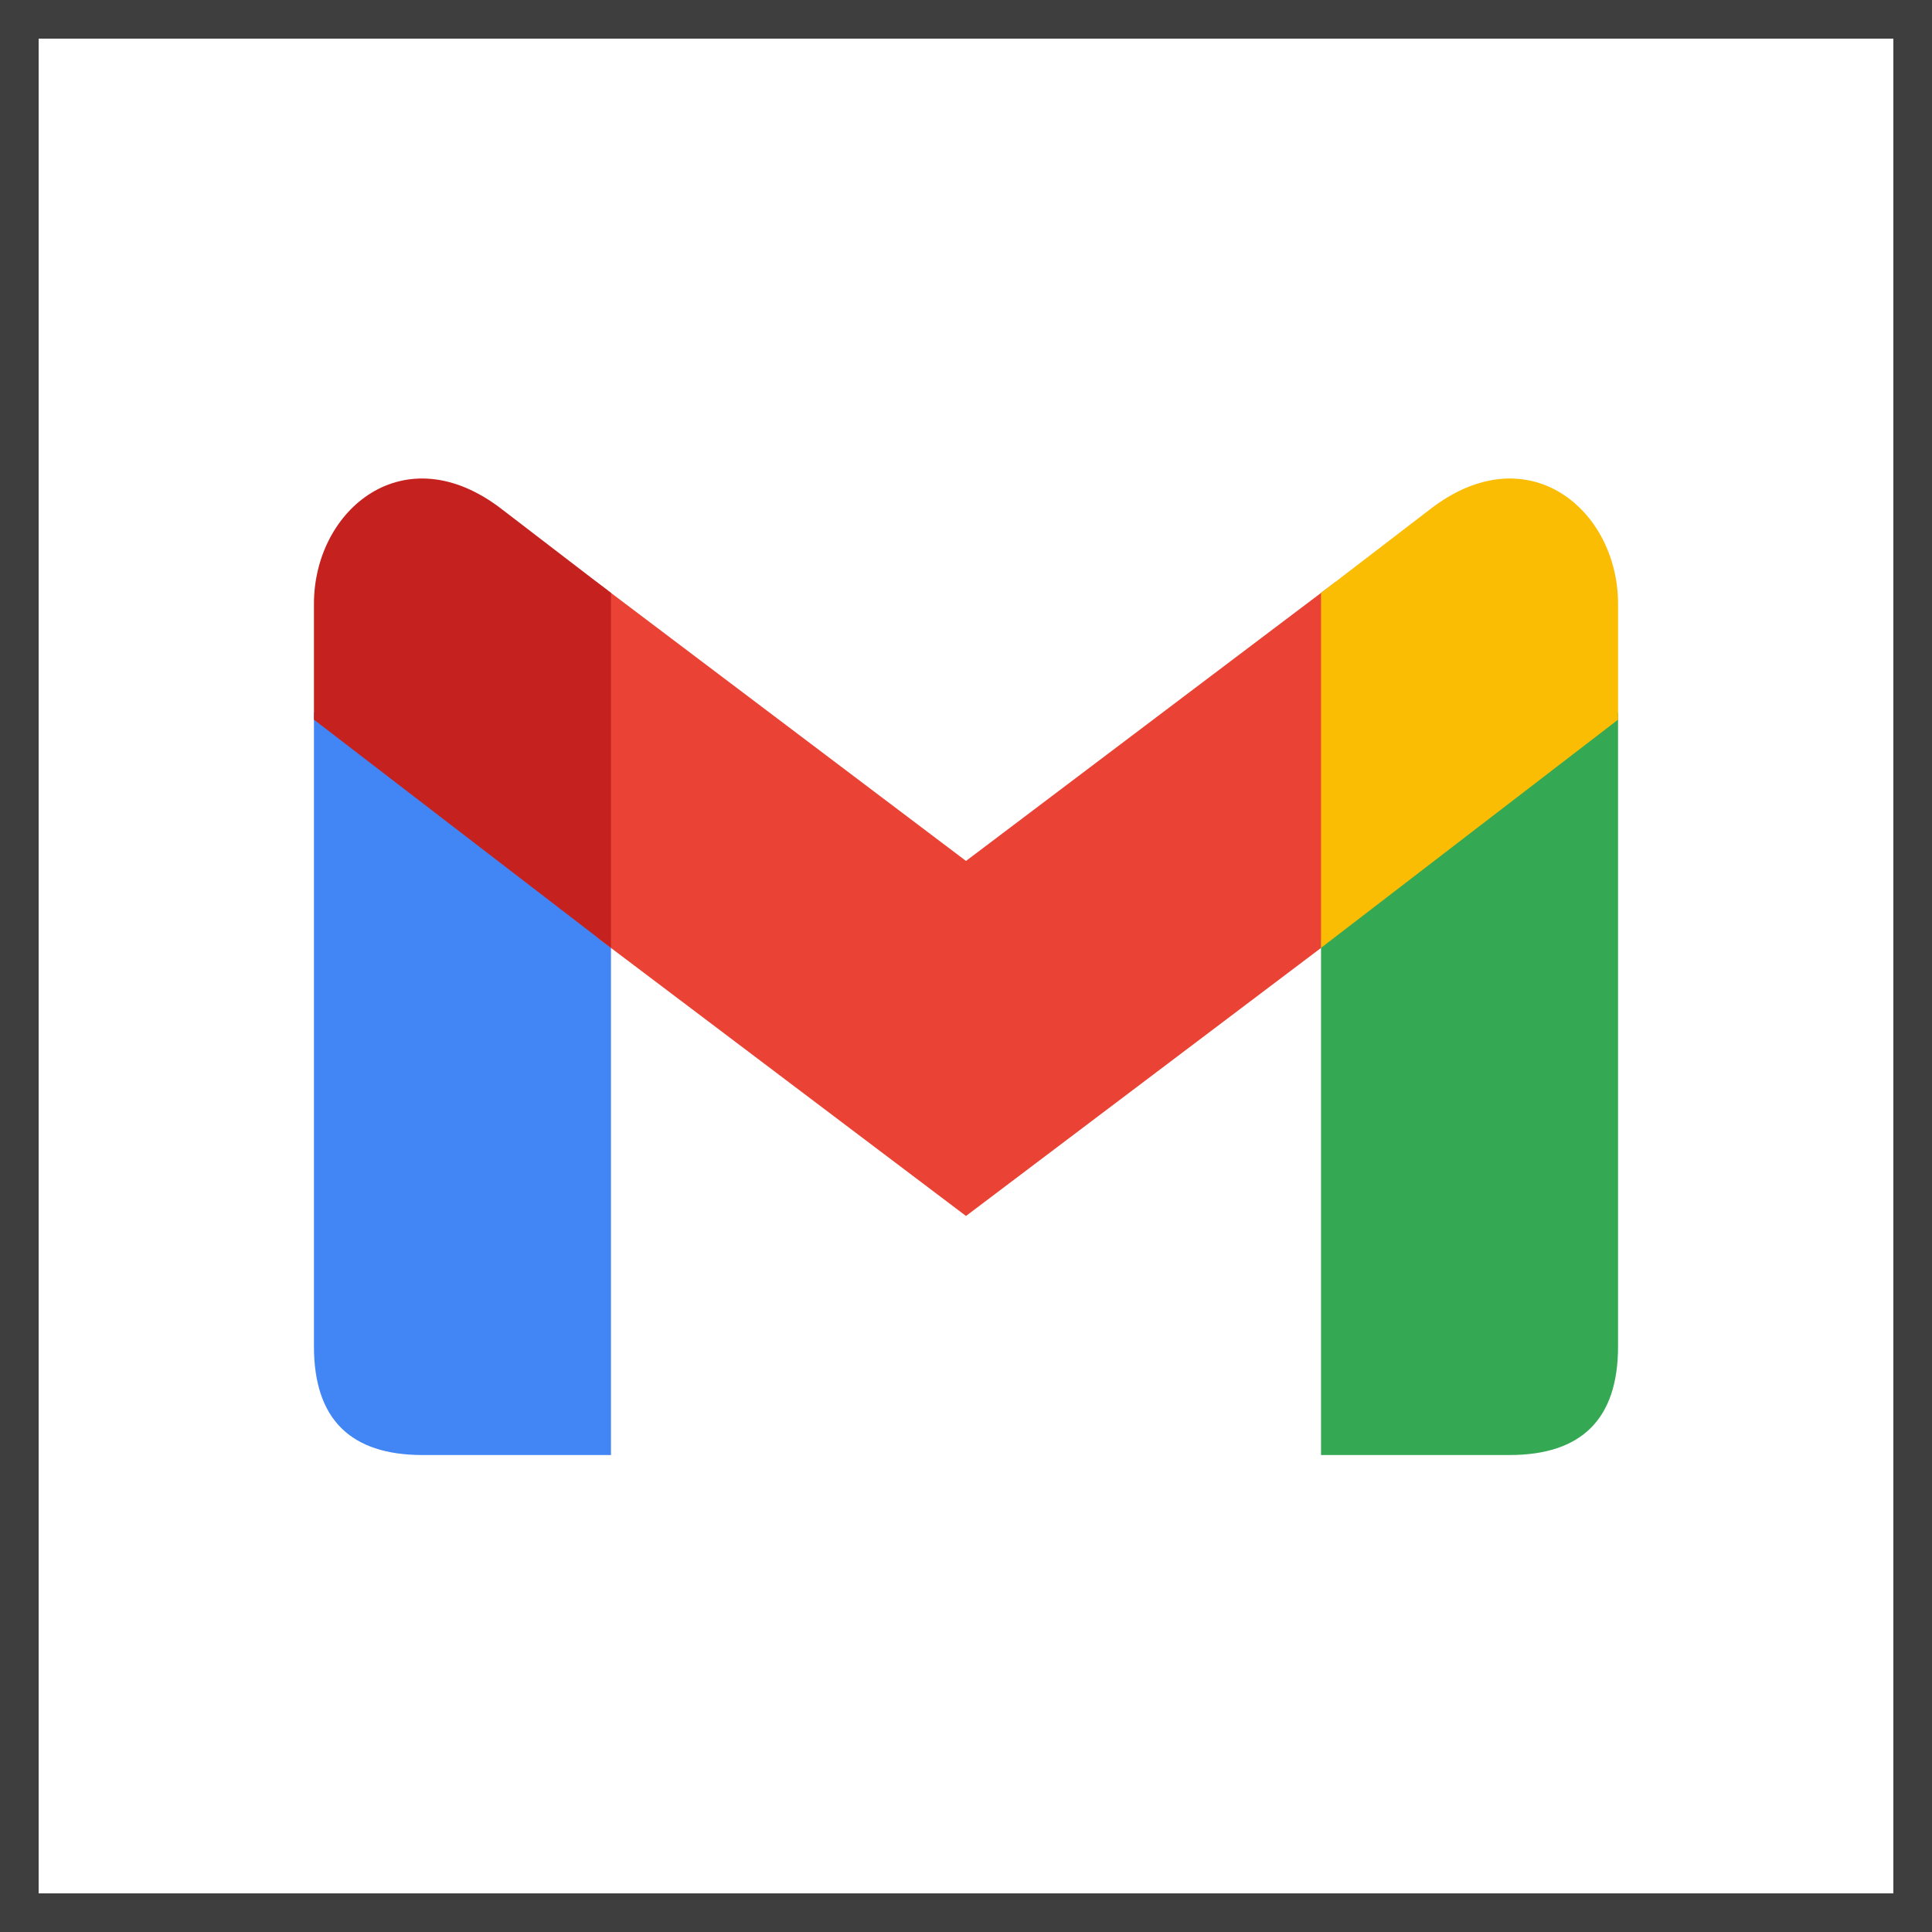 <svg width="50" height="50" viewBox="0 0 50 50" fill="none" xmlns="http://www.w3.org/2000/svg">
<rect x="0" y="0" width="50" height="50" fill="#333333" stroke="none"/>
<rect x="1" y="1" width="48" height="48" fill="white"/>
<rect x="0.5" y="0.5" width="49" height="49" stroke="#808080" stroke-opacity="0.15"/>
<path d="M15.812 37.656V24.344L8.125 18.438V34.844C8.125 36.719 9.062 37.656 10.938 37.656" fill="#4285F4"/>
<path d="M15.438 24.25L25 31.469L34.562 24.25V15.062L25 22.281L15.438 15.062" fill="#EA4335"/>
<path d="M34.188 37.656V24.344L41.875 18.438V34.844C41.875 36.719 40.938 37.656 39.062 37.656" fill="#34A853"/>
<path d="M8.125 18.625L15.812 24.531V15.344L13 13.188C10.469 11.219 8.125 13.188 8.125 15.625" fill="#C5221F"/>
<path d="M41.875 18.625L34.188 24.531V15.344L37 13.188C39.531 11.219 41.875 13.188 41.875 15.625" fill="#FBBC04"/>
</svg>
